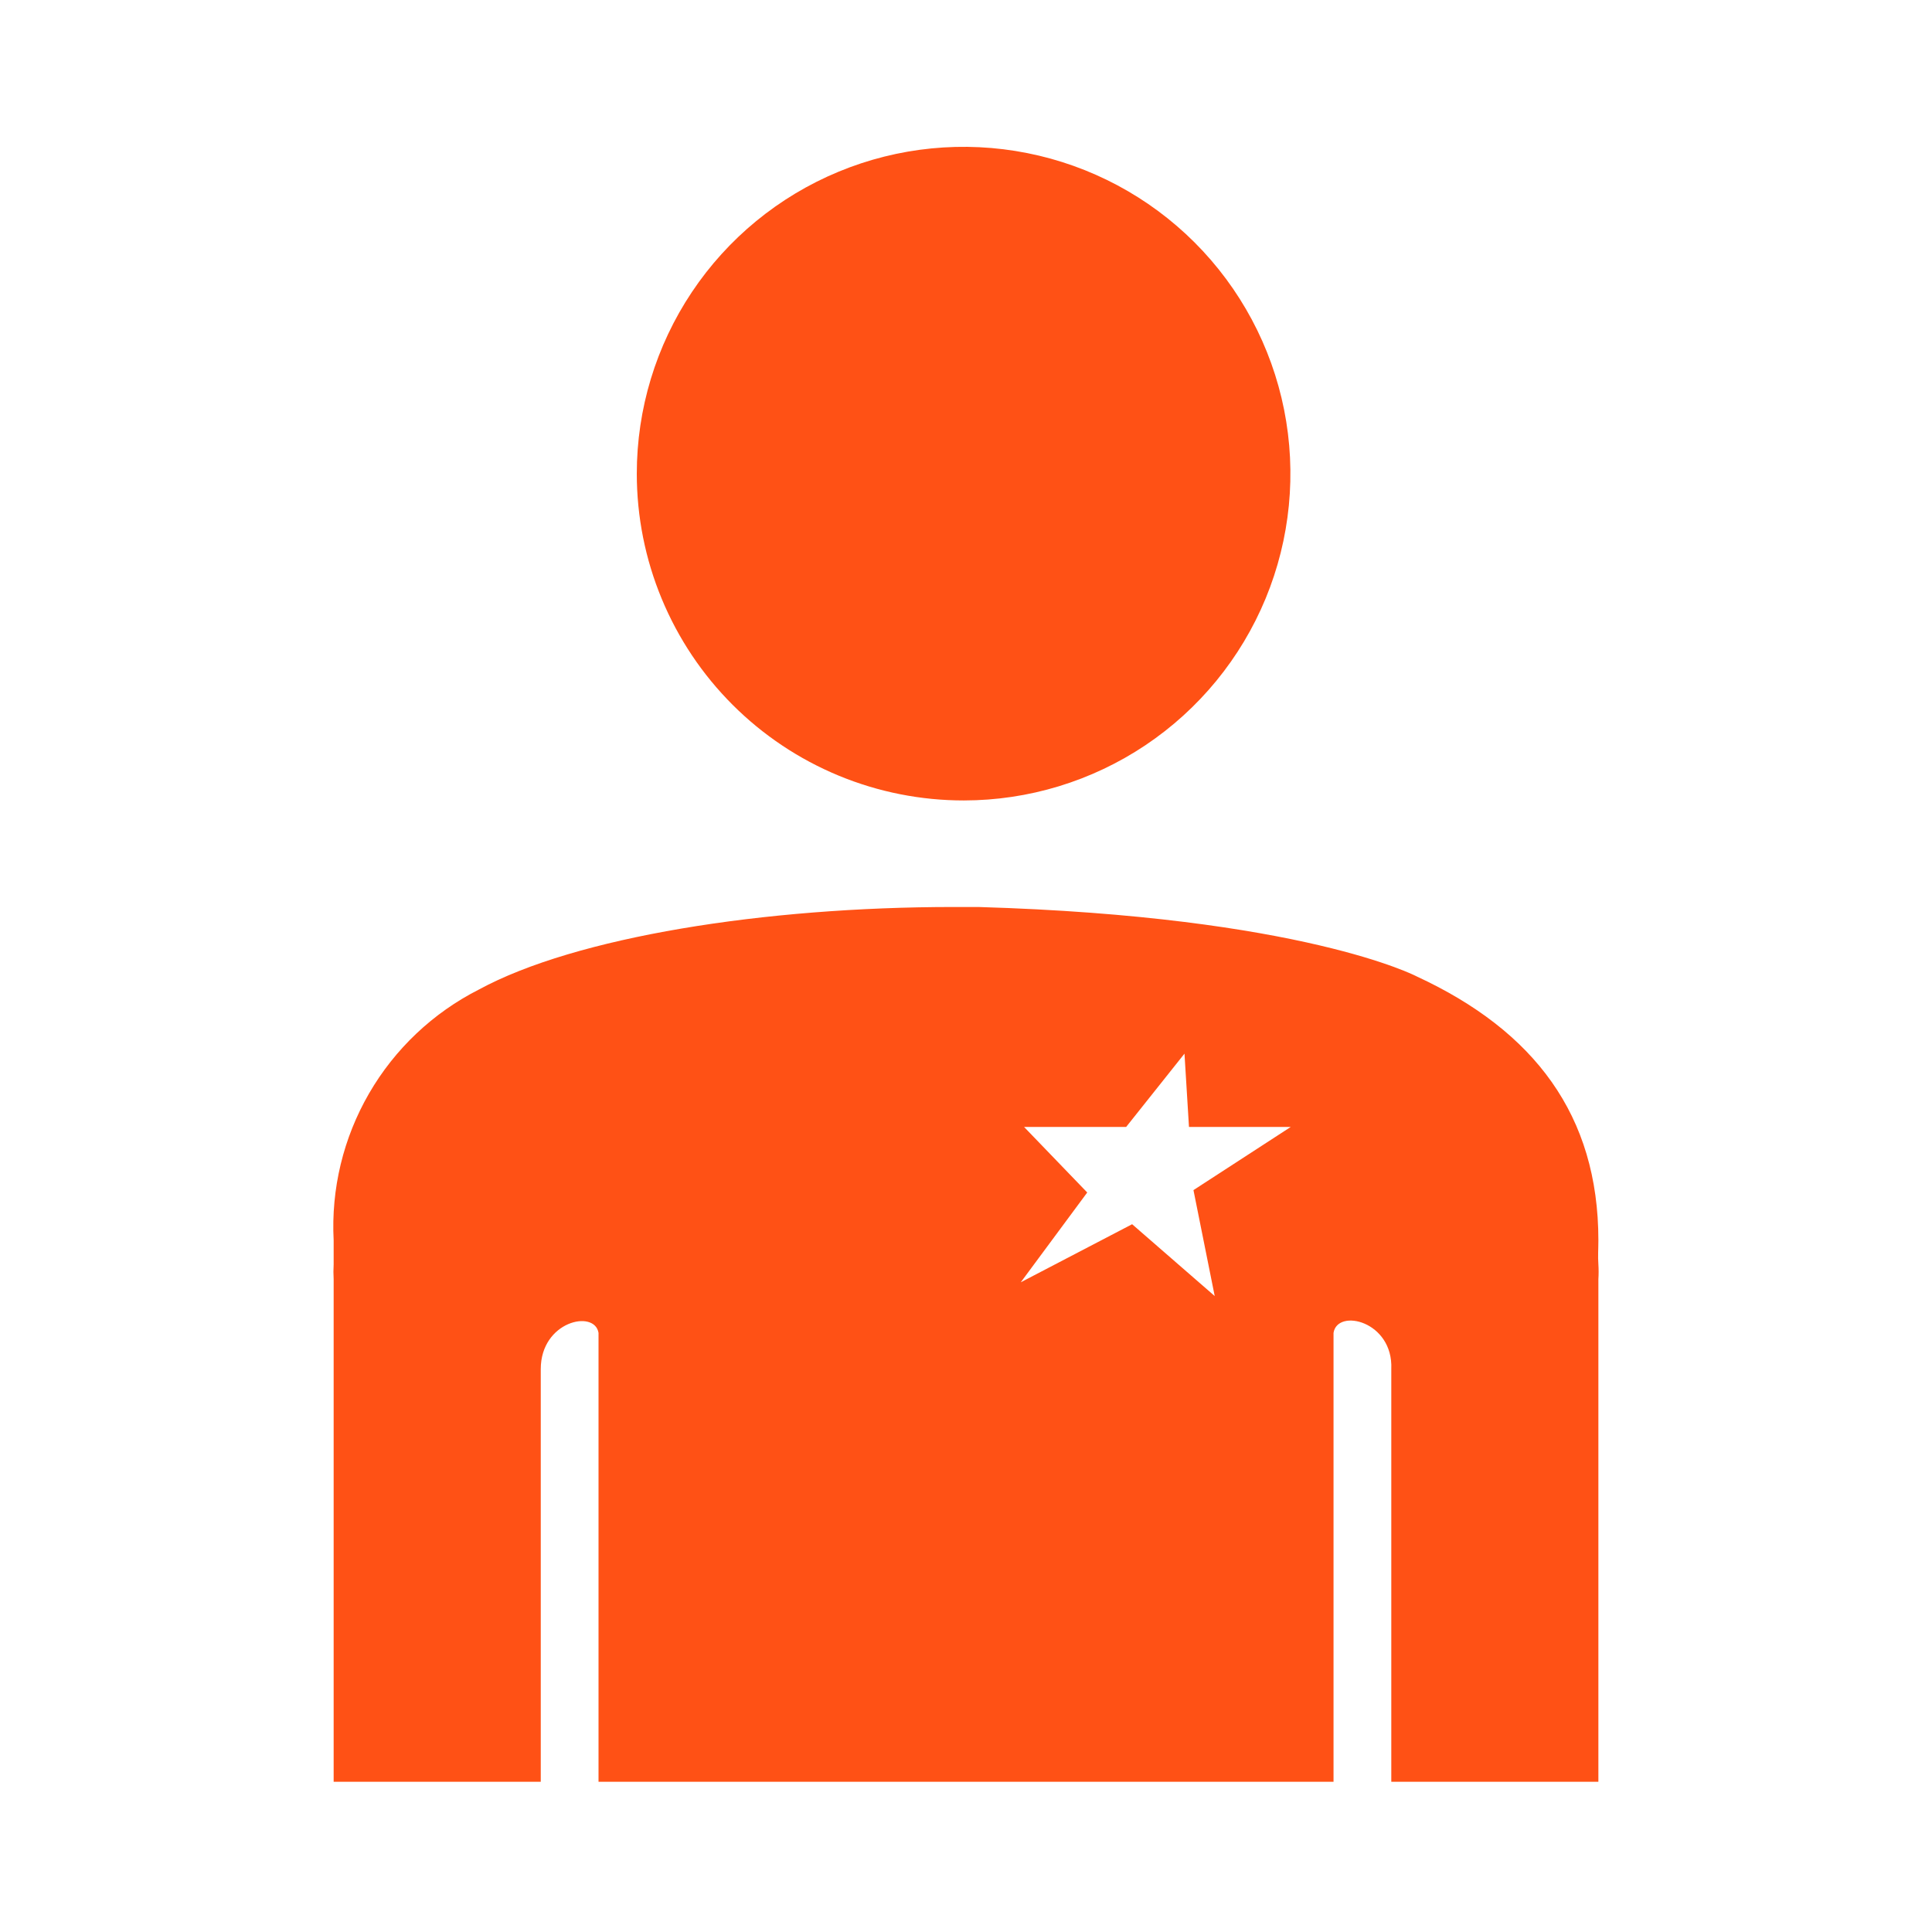 <svg width="116" height="116" viewBox="0 0 116 116" fill="none" xmlns="http://www.w3.org/2000/svg">
<g id="assistance-orange 1">
<path id="Vector" d="M95.969 74.474C95.969 66.963 92.124 61.896 85.062 58.626C85.062 58.626 78.234 55.032 58.738 54.457H57.264C45.89 54.457 34.57 56.254 28.748 59.416C25.994 60.814 23.705 62.98 22.158 65.653C20.611 68.326 19.873 71.39 20.033 74.474C20.033 74.977 20.033 75.445 20.033 75.912C20.015 76.211 20.015 76.511 20.033 76.81V106.98H32.468V82.201C32.468 79.326 35.702 78.607 35.936 80.027V106.98H80.067V80.027C80.3 78.535 83.661 79.326 83.535 82.201V106.98H95.969V76.81C95.988 76.511 95.988 76.211 95.969 75.912C95.933 75.445 95.969 74.977 95.969 74.474ZM72.933 77.816L67.974 73.504L61.289 76.99L65.279 71.599L61.487 67.664H67.615L71.118 63.262L71.388 67.664H77.497L71.657 71.456L72.933 77.816Z" fill="#FF5115"/>
<path id="Vector_2" d="M57.874 48.06C61.754 48.057 65.546 46.903 68.771 44.745C71.995 42.586 74.507 39.52 75.99 35.935C77.472 32.349 77.858 28.404 77.099 24.599C76.34 20.794 74.469 17.3 71.725 14.557C68.98 11.815 65.484 9.948 61.678 9.192C57.872 8.436 53.928 8.826 50.343 10.312C46.759 11.797 43.695 14.312 41.54 17.539C39.385 20.765 38.234 24.558 38.234 28.438C38.234 31.017 38.742 33.57 39.73 35.951C40.717 38.333 42.164 40.497 43.988 42.319C45.812 44.142 47.977 45.587 50.36 46.572C52.742 47.557 55.296 48.062 57.874 48.06Z" fill="#FF5115"/>
</g>
</svg>
